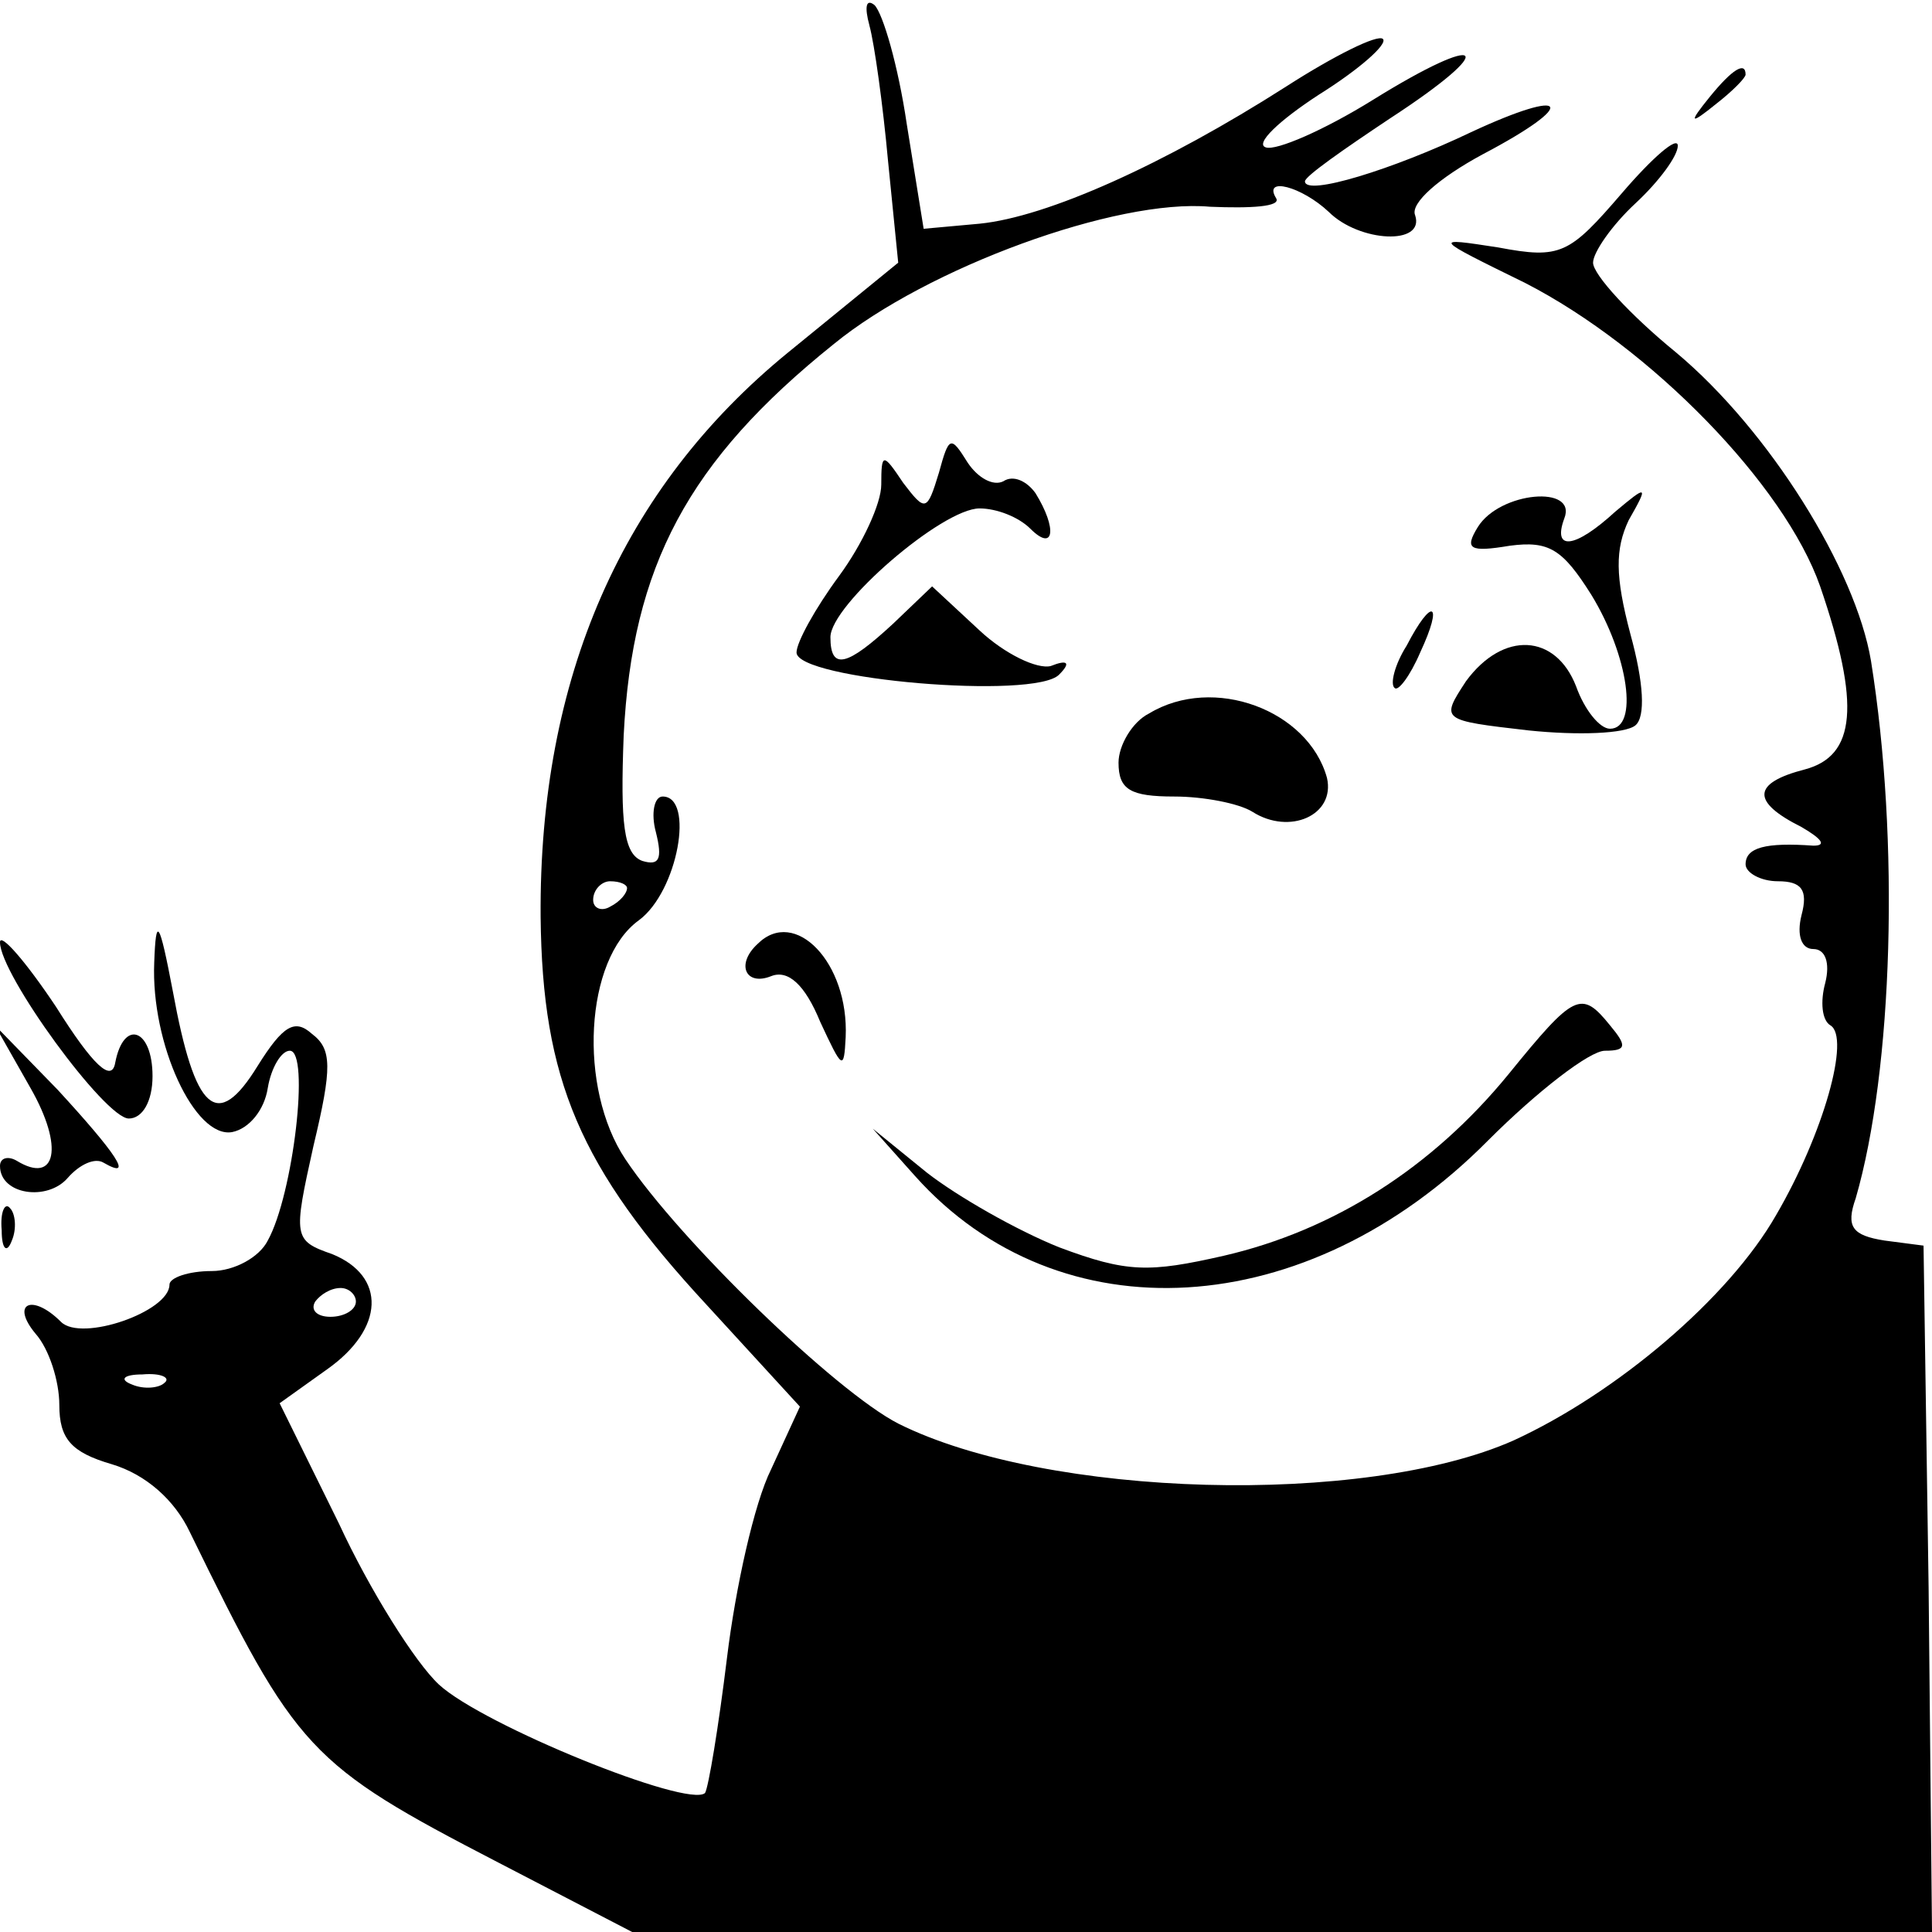 <?xml version="1.0" standalone="no"?>
<!DOCTYPE svg PUBLIC "-//W3C//DTD SVG 20010904//EN"
 "http://www.w3.org/TR/2001/REC-SVG-20010904/DTD/svg10.dtd">
<svg version="1.0" xmlns="http://www.w3.org/2000/svg"
 width="114pt" height="114pt" viewBox="0 0 114 114"
 preserveAspectRatio="xMidYMid meet">
<g transform="translate(0,114) scale(0.1,-0.1)"
fill="#000000" stroke="none">
<path d="M513 1125 c3 -11 8 -47 11 -80 l6 -60 -65 -53 c-98 -80 -147 -192
-146 -333 1 -96 23 -148 98 -229 l55 -60 -17 -37 c-10 -20 -21 -70 -26 -111
-5 -41 -11 -77 -13 -80 -10 -9 -131 40 -157 64 -14 13 -41 56 -59 95 l-35 71
28 20 c34 24 35 55 3 68 -23 8 -23 10 -11 64 11 46 11 57 -1 66 -10 9 -17 5
-32 -19 -24 -39 -37 -27 -50 44 -8 42 -10 45 -11 17 -2 -48 24 -104 46 -100
10 2 19 13 21 26 2 12 8 22 13 22 12 0 2 -85 -13 -112 -5 -10 -20 -18 -33 -18
-14 0 -25 -4 -25 -8 0 -16 -52 -34 -64 -22 -17 17 -30 11 -15 -7 8 -9 14 -28
14 -42 0 -20 7 -28 31 -35 20 -6 37 -21 46 -40 63 -129 70 -137 182 -195 l79
-41 384 0 383 0 -2 203 -3 202 -23 3 c-19 3 -23 8 -17 25 22 76 26 211 9 317
-9 54 -60 136 -115 182 -27 22 -49 46 -49 53 0 6 11 22 25 35 14 13 25 28 25
34 0 6 -15 -7 -33 -28 -31 -36 -36 -39 -73 -32 -39 6 -39 6 16 -21 74 -38 153
-119 174 -179 24 -70 21 -100 -9 -108 -31 -8 -32 -19 -2 -34 12 -7 15 -11 7
-11 -28 2 -40 -1 -40 -11 0 -5 9 -10 19 -10 14 0 18 -5 14 -20 -3 -12 0 -20 7
-20 7 0 10 -8 7 -20 -3 -11 -2 -22 3 -25 12 -7 -4 -64 -32 -112 -28 -49 -94
-105 -155 -133 -88 -39 -275 -34 -363 10 -37 19 -129 108 -161 156 -28 42 -24
118 8 141 23 17 33 73 14 73 -5 0 -7 -10 -4 -21 4 -16 2 -20 -8 -17 -11 4 -13
22 -11 74 5 100 38 162 124 231 55 45 167 86 222 81 24 -1 42 0 39 5 -8 13 15
7 31 -8 18 -18 57 -20 51 -2 -3 7 14 22 40 36 57 30 51 40 -7 13 -46 -22 -98
-38 -98 -29 0 3 23 19 50 37 66 43 56 52 -10 11 -29 -18 -57 -30 -63 -28 -7 2
8 16 31 31 24 15 41 30 38 33 -3 3 -29 -10 -57 -28 -72 -46 -141 -77 -181 -81
l-33 -3 -10 62 c-5 34 -14 65 -19 70 -5 4 -6 -1 -3 -12z m-143 -509 c0 -3 -4
-8 -10 -11 -5 -3 -10 -1 -10 4 0 6 5 11 10 11 6 0 10 -2 10 -4z m-160 -244 c0
-5 -7 -9 -15 -9 -8 0 -12 4 -9 9 3 4 9 8 15 8 5 0 9 -4 9 -8z m-113 -48 c-3
-3 -12 -4 -19 -1 -8 3 -5 6 6 6 11 1 17 -2 13 -5z"/>
<path d="M1009 1083 c-13 -16 -12 -17 4 -4 9 7 17 15 17 17 0 8 -8 3 -21 -13z"/>
<path d="M554 861 c-7 -23 -8 -23 -21 -6 -12 18 -13 18 -13 -1 0 -11 -11 -35
-25 -54 -14 -19 -25 -39 -25 -45 0 -16 141 -28 155 -13 7 7 5 9 -5 5 -8 -2
-27 7 -42 21 l-28 26 -23 -22 c-27 -25 -37 -28 -37 -8 0 19 66 76 88 76 10 0
23 -5 30 -12 14 -14 16 0 3 21 -5 7 -13 11 -19 7 -6 -3 -15 2 -21 11 -10 16
-11 16 -17 -6z"/>
<path d="M872 829 c-8 -13 -5 -15 19 -11 23 3 31 -2 48 -29 22 -36 28 -79 11
-79 -6 0 -15 11 -20 25 -12 31 -43 33 -65 3 -15 -23 -15 -23 37 -29 29 -3 57
-2 63 3 6 5 5 25 -3 54 -9 34 -9 50 -1 67 12 21 11 21 -8 5 -24 -22 -37 -23
-30 -4 8 20 -38 16 -51 -5z"/>
<path d="M830 759 c-7 -11 -10 -23 -7 -25 2 -2 9 7 15 21 14 30 7 33 -8 4z"/>
<path d="M678 719 c-10 -5 -18 -19 -18 -29 0 -16 7 -20 33 -20 17 0 38 -4 46
-9 22 -14 49 -2 44 20 -11 40 -67 61 -105 38z"/>
<path d="M0 584 c0 -19 62 -104 76 -104 8 0 14 10 14 25 0 28 -17 34 -22 8 -2
-12 -13 -2 -35 33 -18 27 -33 44 -33 38z"/>
<path d="M447 583 c-13 -12 -7 -25 8 -19 10 4 20 -5 29 -27 13 -28 14 -29 15
-9 2 44 -30 77 -52 55z"/>
<path d="M890 506 c-45 -55 -103 -92 -168 -107 -44 -10 -57 -10 -97 5 -25 10
-60 30 -78 44 l-32 26 25 -28 c85 -95 231 -87 338 21 29 29 60 53 69 53 13 0
13 3 3 15 -17 21 -21 19 -60 -29z"/>
<path d="M18 498 c20 -35 15 -57 -8 -43 -5 3 -10 2 -10 -3 0 -17 28 -21 40 -7
7 8 16 12 21 9 19 -11 7 6 -27 43 l-37 38 21 -37z"/>
<path d="M1 414 c0 -11 3 -14 6 -6 3 7 2 16 -1 19 -3 4 -6 -2 -5 -13z"/>
</g>
</svg>
